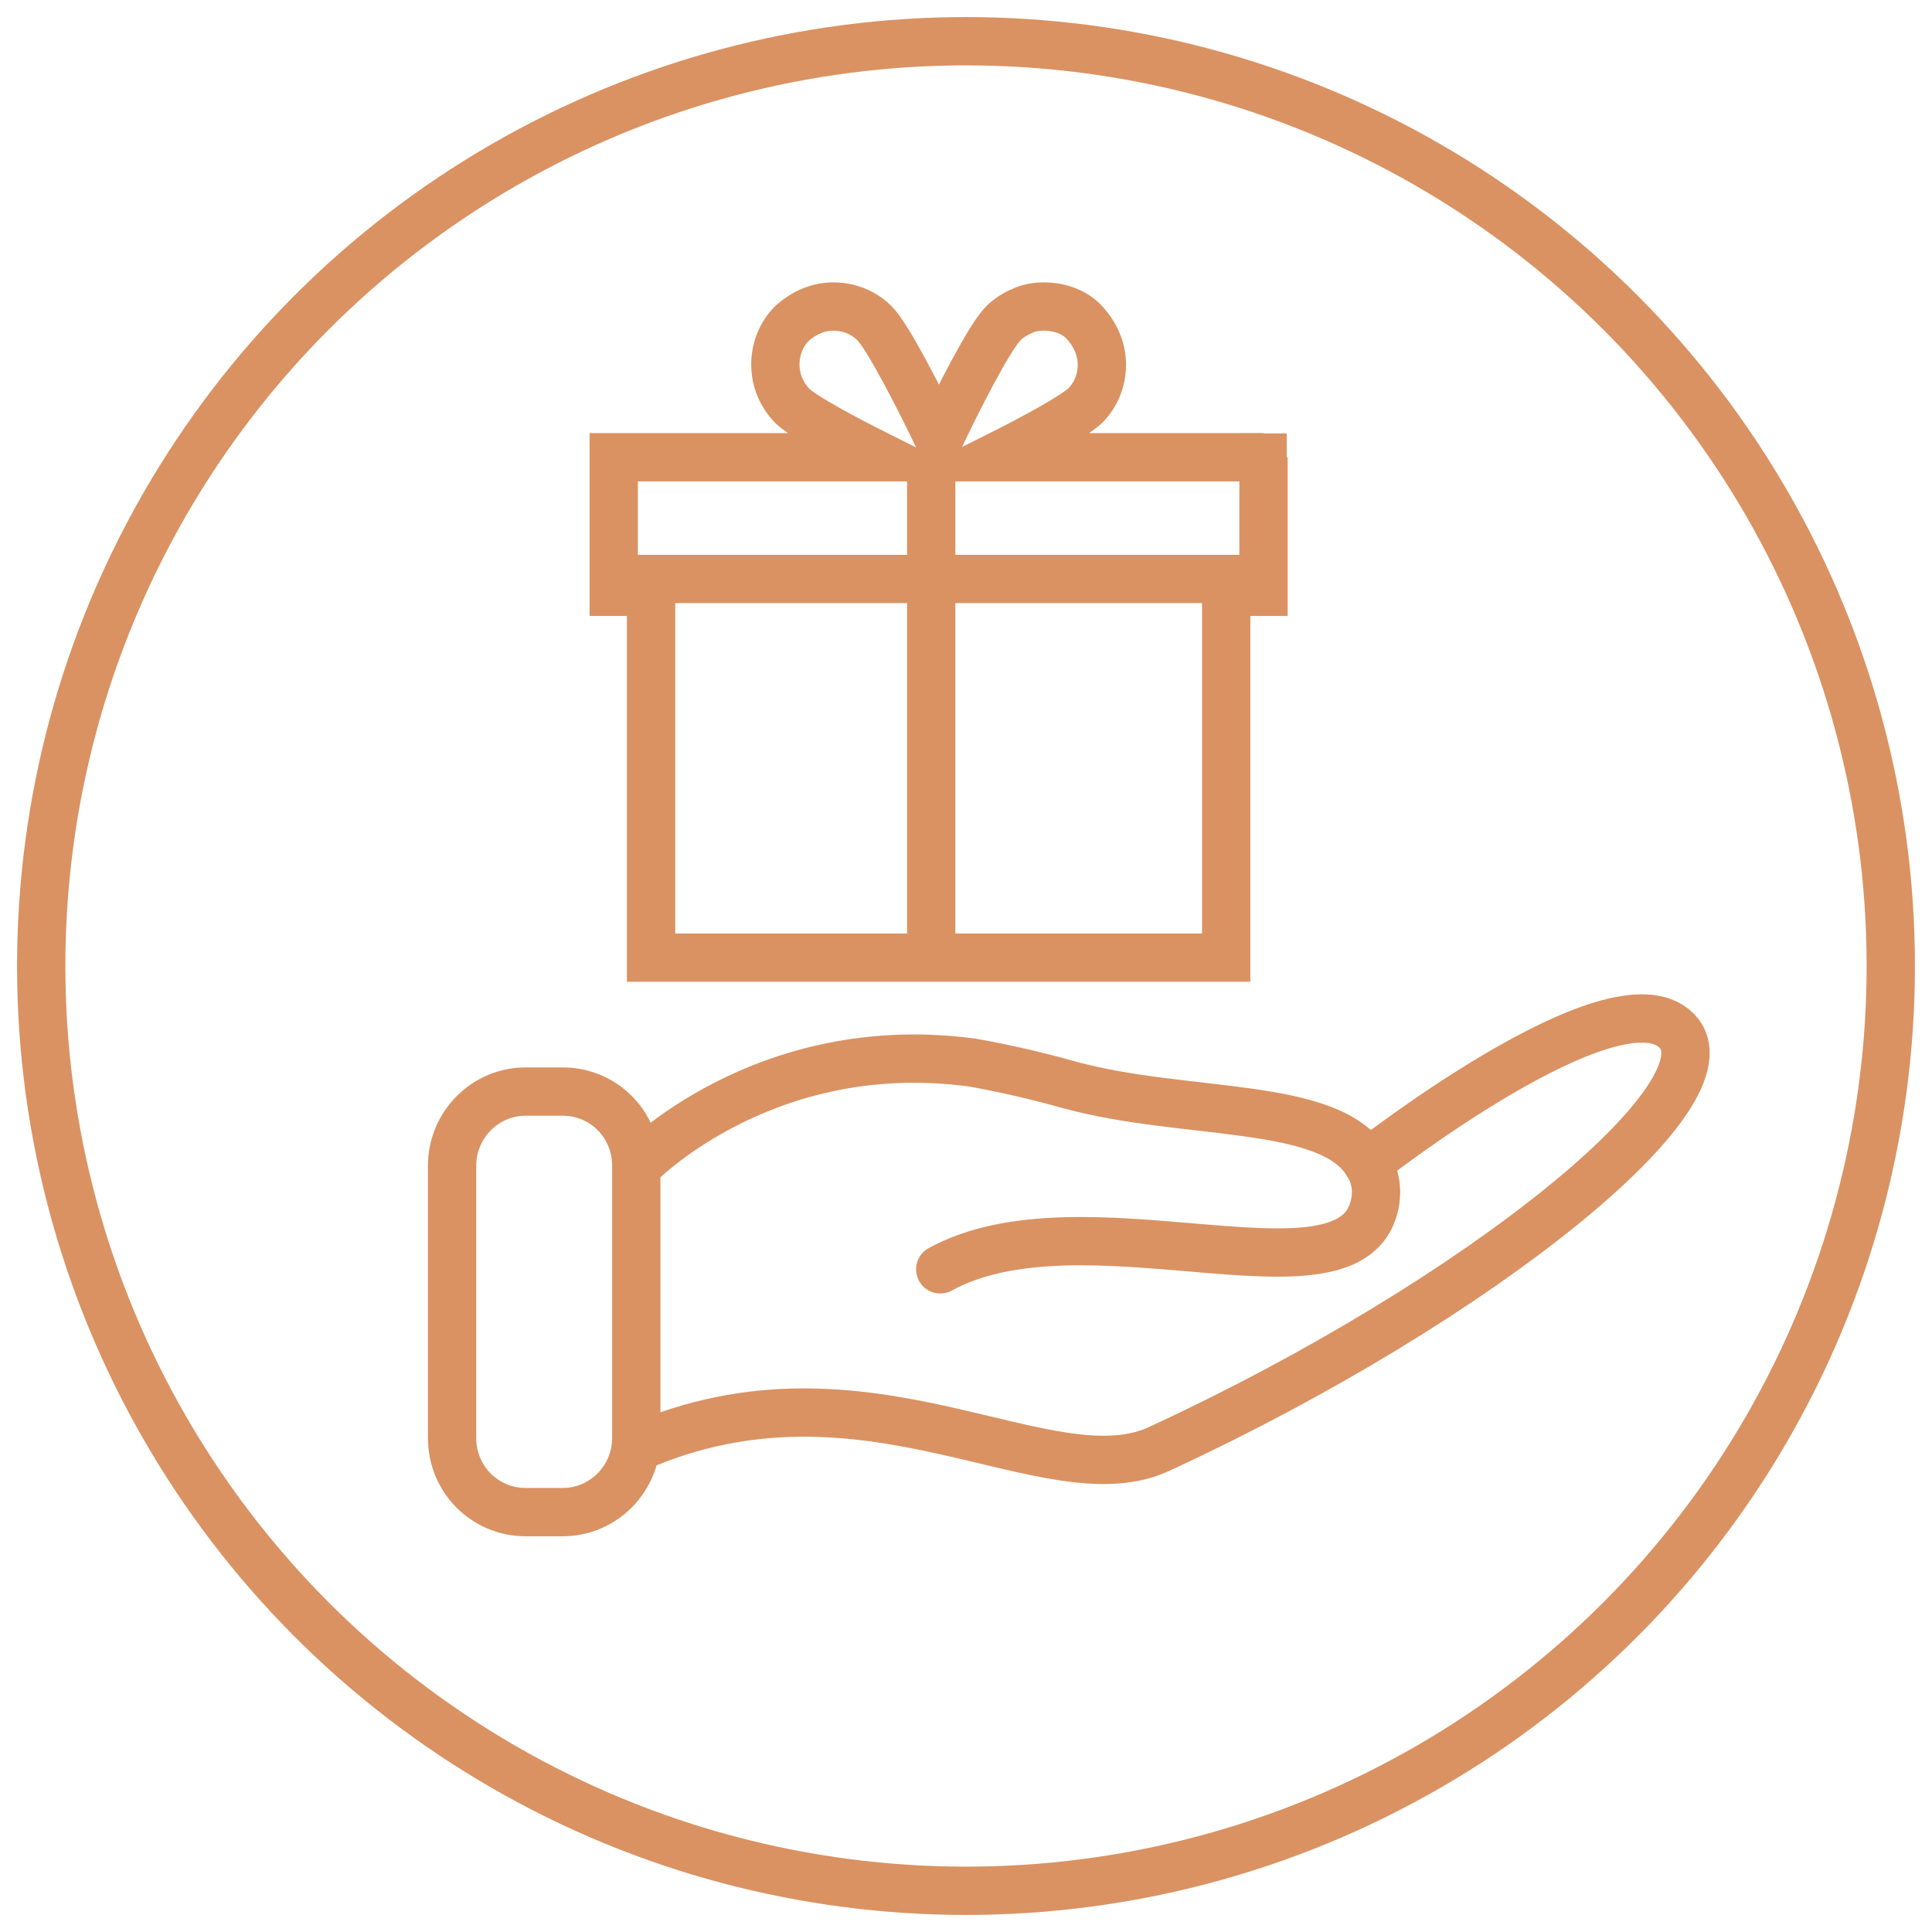 <svg viewBox="0 0 30 30" xmlns="http://www.w3.org/2000/svg" id="Layer_1">
  <defs>
    <style>
      .cls-1 {
        fill: #da9262;
      }

      .cls-2 {
        fill: none;
        stroke: #da9262;
        stroke-linecap: round;
        stroke-miterlimit: 10;
        stroke-width: .75px;
      }
    </style>
  </defs>
  <g>
    <path d="M14.6,19.71c2.19-1.2,6.23.62,6.72-.91.08-.24.06-.51-.08-.73-.58-.98-2.81-.73-4.62-1.22-.5-.14-1.01-.26-1.52-.35-3.25-.44-5.21,1.61-5.21,1.61" class="cls-2"></path>
    <path d="M8.16,16.95h.58c.63,0,1.14.51,1.14,1.15v4.23c0,.63-.51,1.15-1.14,1.15h-.58c-.63,0-1.14-.51-1.14-1.15v-4.23c0-.63.51-1.15,1.14-1.15Z" class="cls-2"></path>
    <path d="M9.88,22.48c3.59-1.58,6.42.86,8.16,0,4.92-2.28,8.95-5.53,7.99-6.48-.96-.95-4.8,2.06-4.8,2.06" class="cls-2"></path>
  </g>
  <path d="M19.62,7.1h-4.16c.56-.28,1.21-.63,1.39-.8.17-.17.26-.4.26-.64s-.1-.46-.26-.64-.4-.26-.64-.26c-.12,0-.24.02-.34.07-.1.04-.21.11-.29.19-.22.22-.72,1.21-1,1.8-.28-.59-.79-1.59-1-1.8-.17-.17-.4-.26-.64-.26s-.46.1-.64.26c-.17.17-.26.4-.26.64s.09.46.26.64c.17.17.83.52,1.39.8h-4.16v2.09h.58v5.68h8.93v-5.68h.58v-2.09h0Z" class="cls-2"></path>
  <line y2="8.99" x2="19.55" y1="8.99" x1="9.74" class="cls-2"></line>
  <line y2="14.61" x2="14.46" y1="7.36" x1="14.46" class="cls-2"></line>
  <rect height=".7" width=".71" y="6.73" x="19.27" class="cls-1"></rect>
  <circle r="14.36" cy="15" cx="15" class="cls-2"></circle>
</svg>